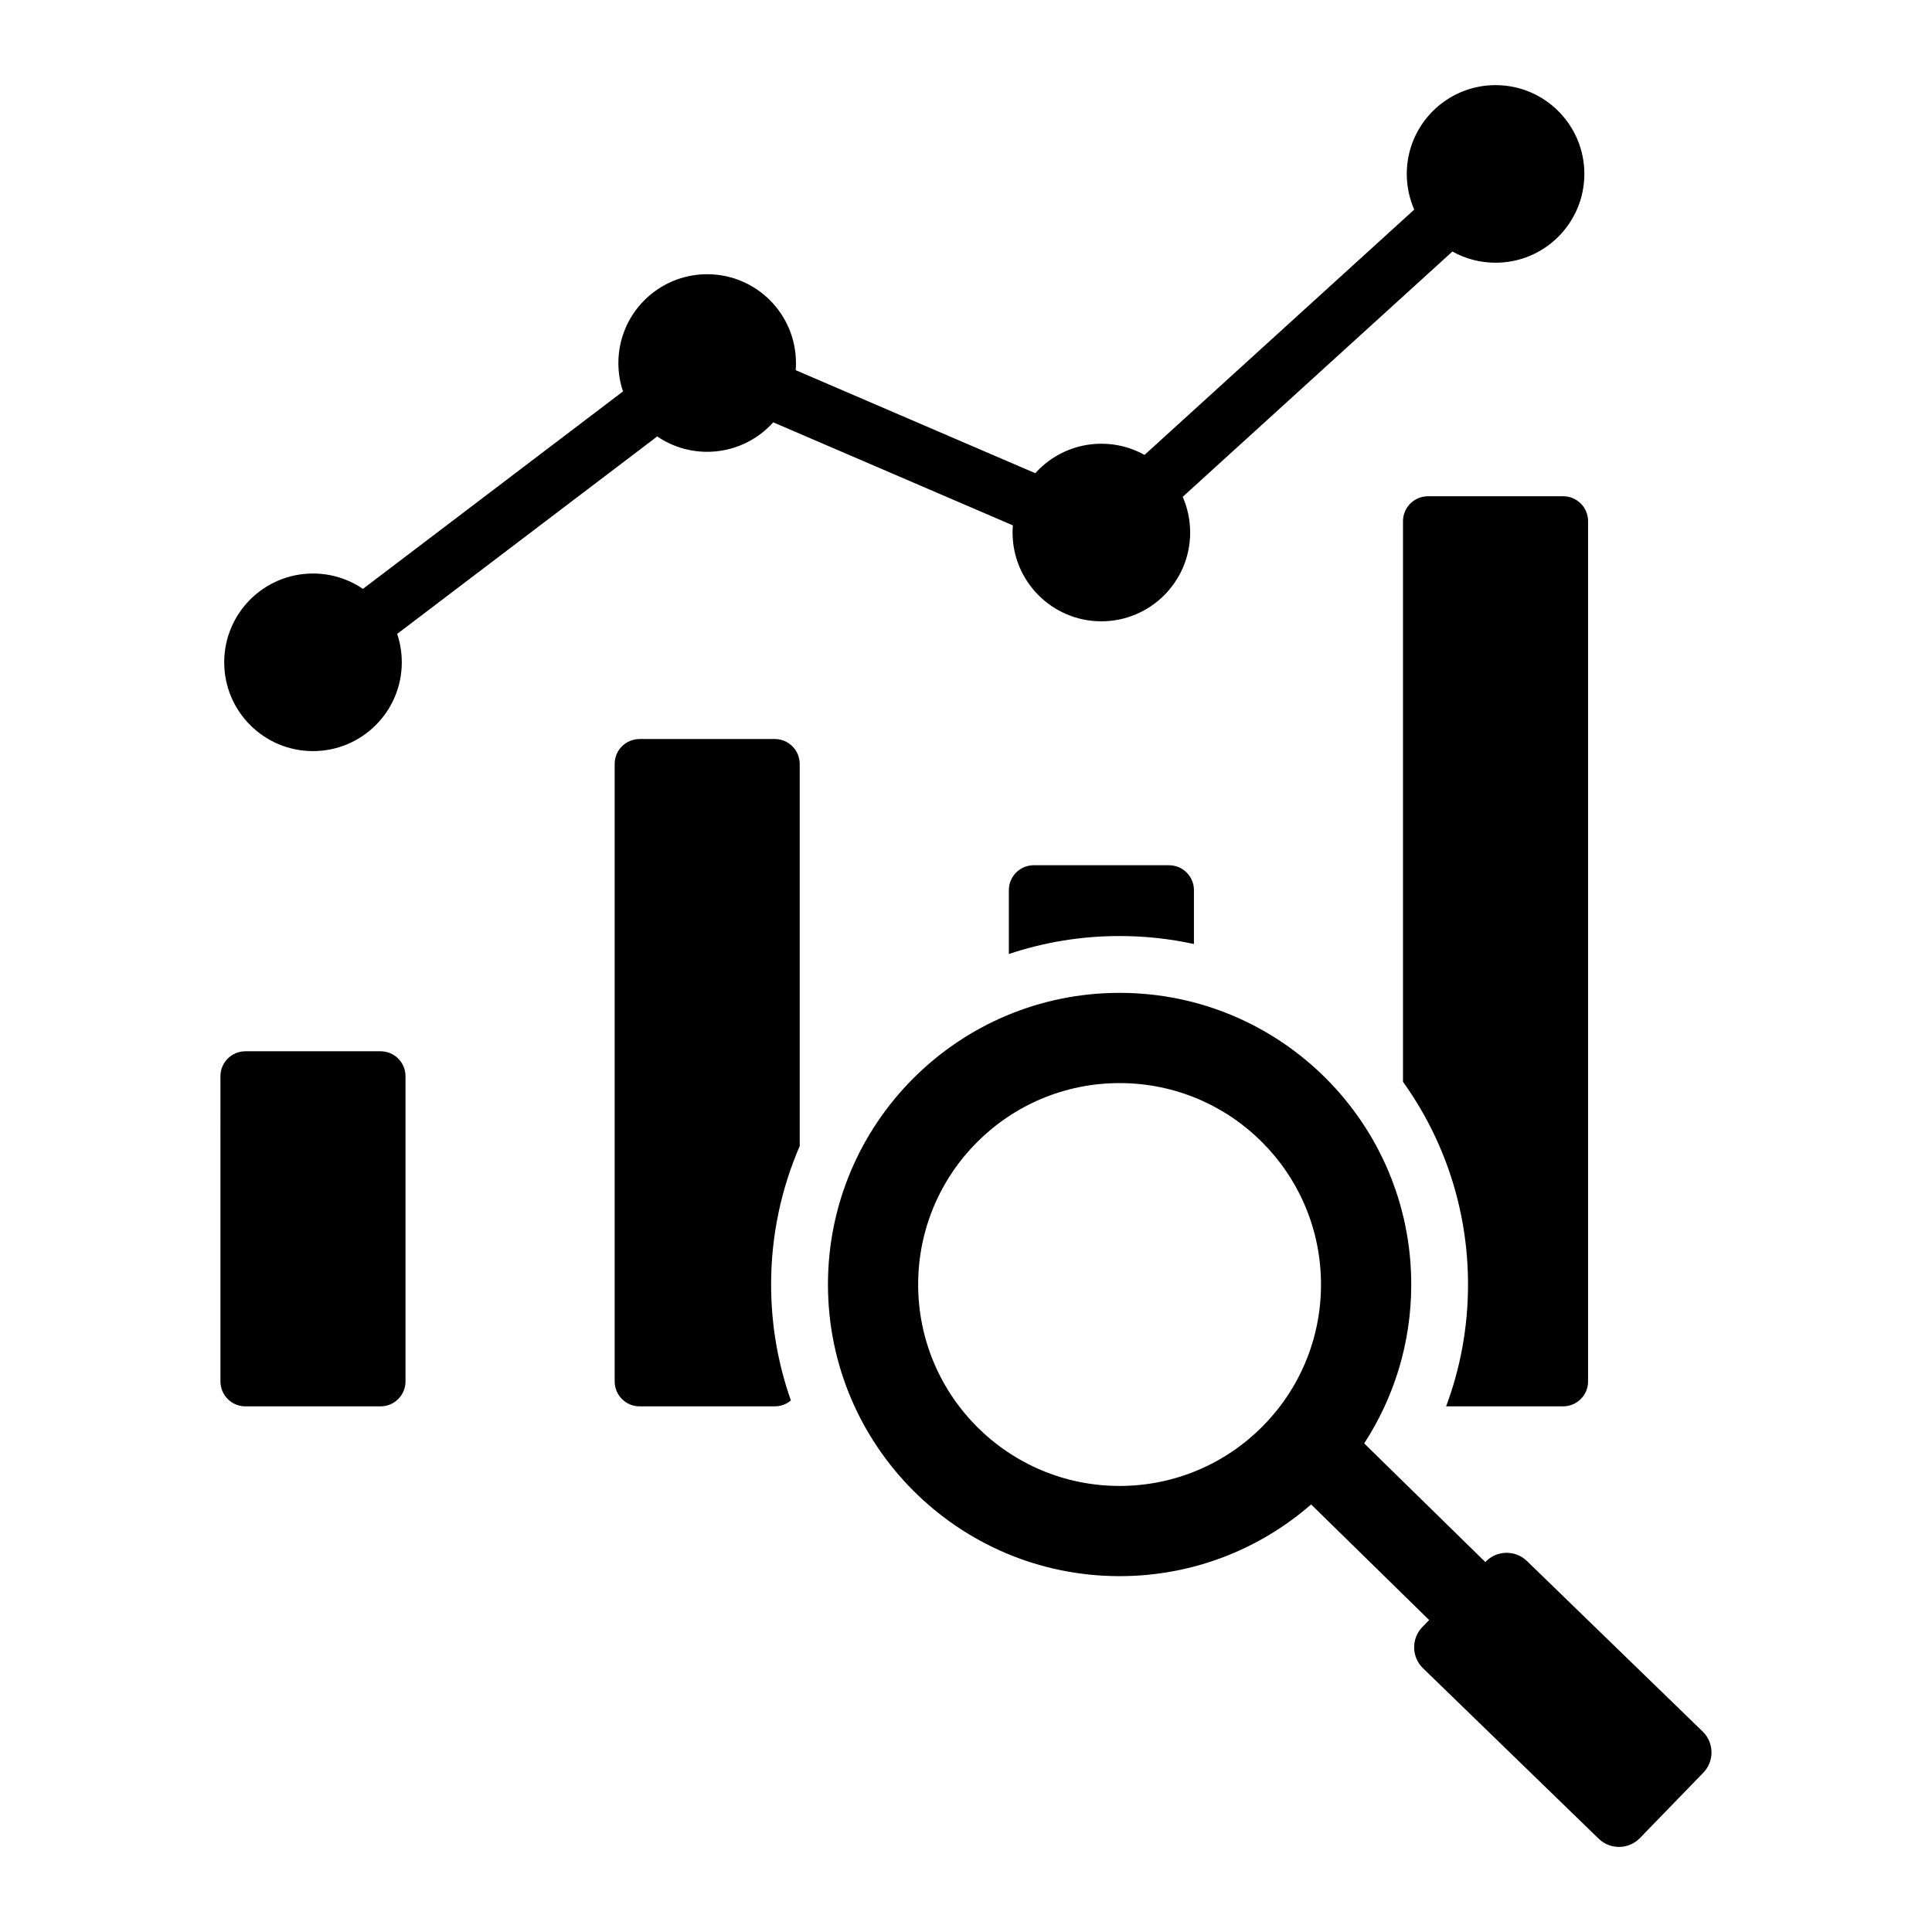<?xml version="1.0" encoding="UTF-8"?>
<!-- Uploaded to: ICON Repo, www.svgrepo.com, Generator: ICON Repo Mixer Tools -->
<svg fill="#000000" width="800px" height="800px" version="1.1" viewBox="144 144 512 512" xmlns="http://www.w3.org/2000/svg">
 <path d="m313.48 339.85h35.863c3.633 0 6.59 2.961 6.59 6.59v101.28c-4.875 11.246-7.582 23.652-7.582 36.688 0 10.773 1.852 21.113 5.242 30.723-1.148 0.973-2.629 1.559-4.246 1.559h-35.863c-3.633 0-6.59-2.961-6.59-6.59v-163.66c-0.004-3.629 2.953-6.586 6.586-6.586zm265.1 291.27 16.816-17.336c2.953-3.043 2.883-7.949-0.164-10.906l-46.582-45.199c-3.043-2.953-7.949-2.883-10.906 0.164l-0.109 0.125-32.113-31.453c7.887-12.113 12.473-26.574 12.473-42.109 0-42.688-34.602-77.289-77.289-77.289s-77.289 34.602-77.289 77.289 34.602 77.289 77.289 77.289c19.43 0 37.176-7.168 50.758-19.004l31.273 30.633-1.805 1.859c-2.953 3.043-2.883 7.949 0.164 10.906l46.582 45.199c3.043 2.949 7.949 2.875 10.902-0.168zm-137.88-200.09c29.477 0 53.379 23.895 53.379 53.379 0 29.477-23.895 53.379-53.379 53.379-29.477 0-53.379-23.895-53.379-53.379s23.895-53.379 53.379-53.379zm99.641-264.47c-13 0-23.531 10.539-23.531 23.531 0 3.359 0.707 6.555 1.977 9.453l-71.473 65.012c-3.387-1.891-7.285-2.965-11.441-2.965-6.953 0-13.203 3.019-17.512 7.812l-63.496-27.305c0.051-0.625 0.074-1.258 0.074-1.895 0-13-10.539-23.531-23.531-23.531-12.992 0-23.531 10.539-23.531 23.531 0 2.629 0.43 5.164 1.227 7.527l-68.922 52.332c-3.773-2.57-8.328-4.074-13.234-4.074-13 0-23.531 10.539-23.531 23.531 0 12.992 10.539 23.531 23.531 23.531s23.531-10.539 23.531-23.531c0-2.629-0.43-5.164-1.227-7.527l68.922-52.332c3.773 2.57 8.328 4.074 13.234 4.074 6.953 0 13.203-3.019 17.512-7.812l63.496 27.305c-0.051 0.625-0.074 1.258-0.074 1.895 0 13 10.539 23.531 23.531 23.531 12.992 0 23.531-10.539 23.531-23.531 0-3.359-0.707-6.555-1.977-9.453l71.473-65.012c3.387 1.891 7.285 2.965 11.441 2.965 13 0 23.531-10.539 23.531-23.531 0-12.992-10.539-23.531-23.531-23.531zm-331.33 256.04h35.863c3.633 0 6.59 2.961 6.59 6.59v80.914c0 3.625-2.961 6.59-6.59 6.59h-35.863c-3.633 0-6.59-2.961-6.59-6.59l-0.004-80.918c0.008-3.625 2.965-6.586 6.594-6.586zm313.39-147.09h35.863c3.633 0 6.59 2.961 6.59 6.59v228c0 3.625-2.961 6.59-6.59 6.59h-31.027c3.754-10.051 5.805-20.926 5.805-32.281 0-20.043-6.387-38.594-17.234-53.73v-148.57c0.004-3.629 2.965-6.594 6.594-6.594zm-104.46 97.789h35.871c3.633 0 6.59 2.961 6.59 6.59v14.281c-6.344-1.379-12.938-2.113-19.695-2.113-10.262 0-20.133 1.676-29.352 4.766v-16.93c-0.004-3.637 2.957-6.594 6.586-6.594z" fill-rule="evenodd"/>
</svg>